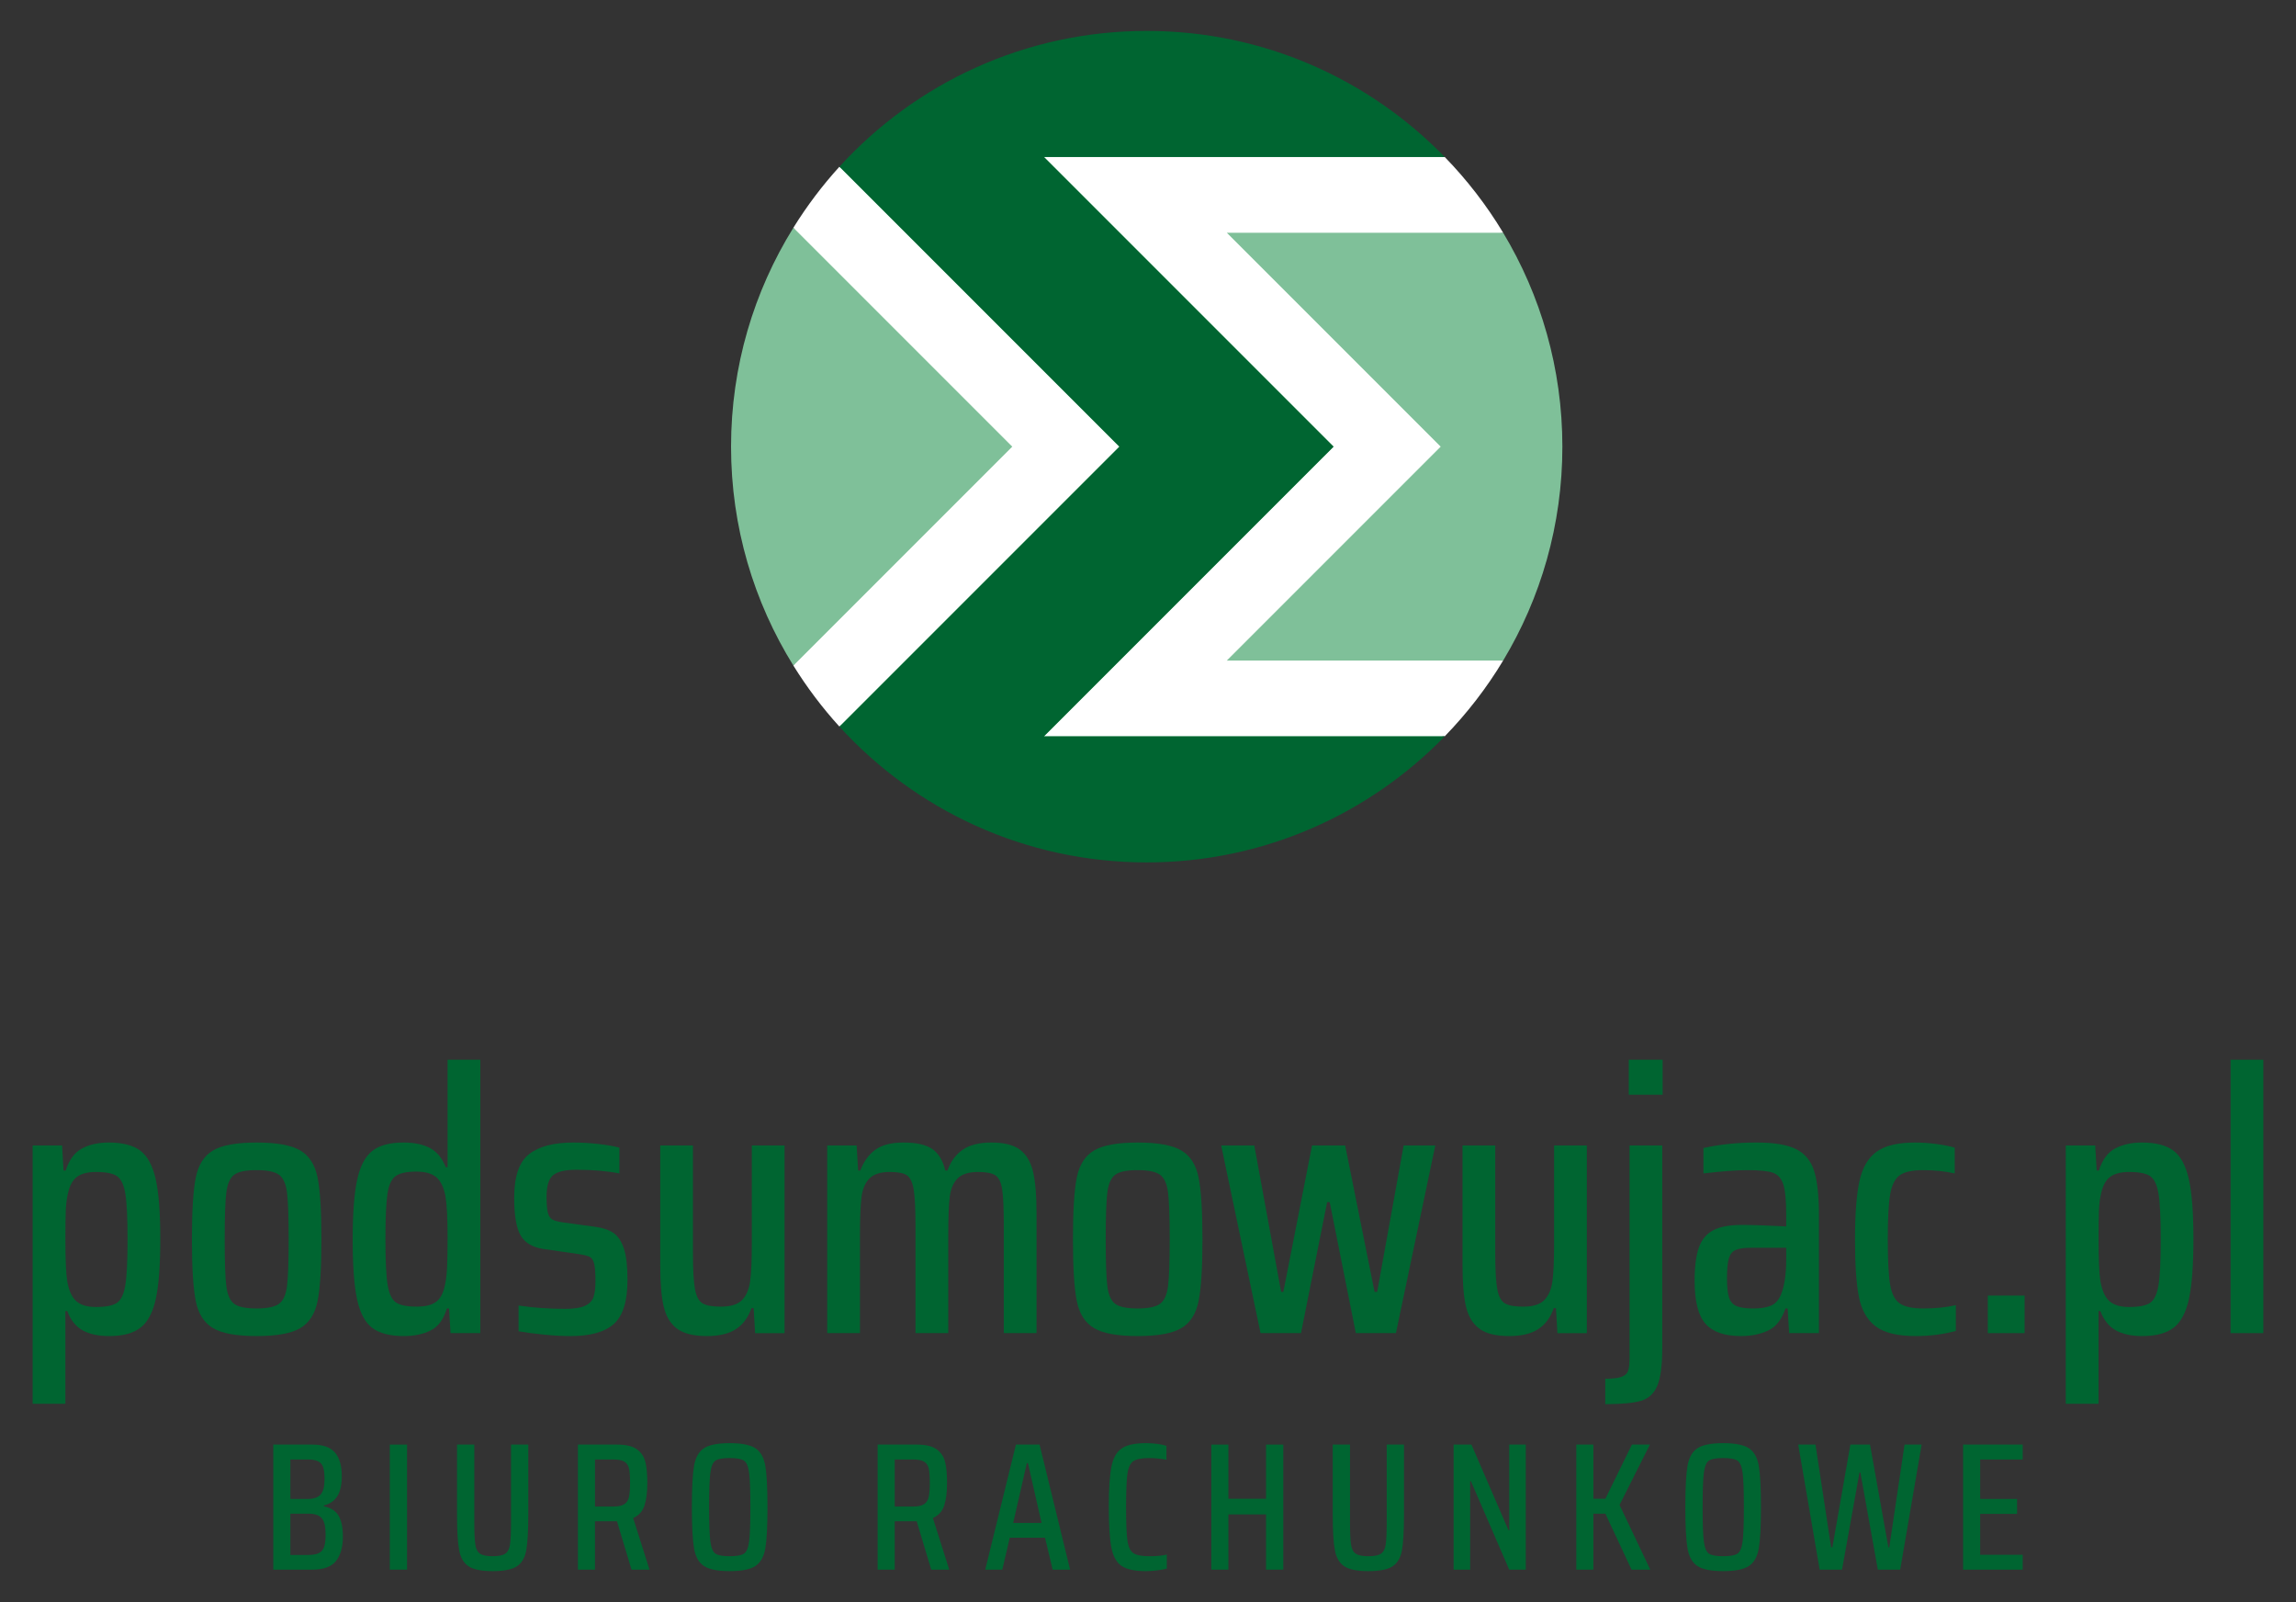 <svg xmlns="http://www.w3.org/2000/svg" xmlns:xlink="http://www.w3.org/1999/xlink" id="Layer_1" x="0px" y="0px" viewBox="0 0 151.585 105.748" xml:space="preserve"><rect x="0" y="0" width="151.585" height="105.748" fill="#333333" stroke="none"/><g>	<g>		<path fill="#006531" d="M2.155,75.611h1.943l0.097,1.651h0.146c0.227-0.712,0.587-1.197,1.081-1.457   c0.494-0.259,1.081-0.389,1.761-0.389c0.907,0,1.599,0.179,2.077,0.534c0.477,0.356,0.817,0.984,1.02,1.883   c0.202,0.898,0.303,2.214,0.303,3.946c0,1.717-0.097,3.028-0.291,3.935c-0.194,0.907-0.531,1.547-1.008,1.919   s-1.17,0.559-2.076,0.559c-0.713,0-1.296-0.126-1.749-0.377c-0.453-0.25-0.793-0.676-1.02-1.274H4.317v6.12H2.155V75.611z    M7.729,85.993c0.267-0.186,0.449-0.574,0.546-1.165c0.097-0.592,0.146-1.6,0.146-3.024s-0.049-2.429-0.146-3.012   s-0.279-0.967-0.546-1.153S6.996,77.36,6.333,77.36c-0.534,0-0.947,0.105-1.239,0.315C4.802,77.886,4.6,78.25,4.487,78.768   c-0.081,0.34-0.13,0.725-0.146,1.154c-0.016,0.429-0.024,1.056-0.024,1.882c0,1.345,0.04,2.268,0.121,2.769   c0.113,0.632,0.316,1.073,0.607,1.324s0.72,0.376,1.287,0.376C6.996,86.273,7.462,86.18,7.729,85.993z"></path>		<path fill="#006531" d="M14.068,87.669c-0.591-0.348-0.972-0.942-1.142-1.785c-0.17-0.842-0.255-2.201-0.255-4.08   c0-1.878,0.085-3.238,0.255-4.08s0.55-1.437,1.142-1.785c0.591-0.348,1.55-0.522,2.878-0.522c1.327,0,2.287,0.175,2.878,0.522   c0.591,0.349,0.972,0.943,1.142,1.785s0.255,2.202,0.255,4.08c0,1.879-0.085,3.238-0.255,4.08   c-0.17,0.843-0.551,1.438-1.142,1.785c-0.591,0.349-1.551,0.522-2.878,0.522C15.618,88.192,14.659,88.018,14.068,87.669z    M18.415,86.067c0.283-0.202,0.461-0.595,0.534-1.178c0.073-0.583,0.109-1.611,0.109-3.085s-0.036-2.502-0.109-3.084   c-0.073-0.583-0.251-0.976-0.534-1.179c-0.283-0.202-0.773-0.303-1.469-0.303c-0.713,0-1.207,0.101-1.481,0.303   c-0.275,0.203-0.449,0.592-0.522,1.166c-0.073,0.575-0.109,1.607-0.109,3.097c0,1.49,0.036,2.522,0.109,3.097   c0.073,0.575,0.247,0.964,0.522,1.166c0.275,0.202,0.769,0.304,1.481,0.304C17.642,86.37,18.132,86.269,18.415,86.067z"></path>		<path fill="#006531" d="M24.584,87.658c-0.478-0.356-0.813-0.983-1.008-1.883c-0.194-0.898-0.292-2.214-0.292-3.946   c0-1.716,0.097-3.027,0.292-3.935c0.194-0.906,0.526-1.546,0.996-1.919c0.469-0.372,1.157-0.559,2.064-0.559   c0.729,0,1.319,0.126,1.773,0.377c0.453,0.251,0.793,0.668,1.02,1.251h0.122v-7.092h2.161v18.045h-1.967l-0.097-1.627h-0.146   c-0.21,0.713-0.563,1.194-1.057,1.444c-0.494,0.251-1.089,0.377-1.785,0.377C25.753,88.192,25.062,88.013,24.584,87.658z    M28.737,85.969c0.283-0.186,0.481-0.506,0.595-0.959c0.097-0.372,0.158-0.806,0.182-1.299c0.024-0.494,0.037-1.17,0.037-2.028   c0-1.279-0.049-2.194-0.146-2.745c-0.113-0.582-0.316-0.995-0.607-1.238c-0.292-0.243-0.729-0.364-1.312-0.364   c-0.632,0-1.085,0.097-1.36,0.291s-0.458,0.588-0.546,1.179s-0.133,1.591-0.133,2.999c0,1.425,0.048,2.429,0.146,3.012   s0.279,0.968,0.546,1.153c0.267,0.187,0.732,0.279,1.396,0.279C28.053,86.248,28.454,86.156,28.737,85.969z"></path>		<path fill="#006531" d="M35.889,88.094c-0.647-0.064-1.198-0.137-1.651-0.218v-1.7c0.972,0.146,2,0.219,3.084,0.219   c0.566,0,0.996-0.064,1.287-0.194s0.481-0.32,0.571-0.571c0.089-0.251,0.134-0.603,0.134-1.057c0-0.534-0.029-0.918-0.085-1.153   c-0.057-0.234-0.158-0.389-0.303-0.462c-0.146-0.072-0.397-0.133-0.753-0.182l-2.332-0.34c-0.713-0.113-1.207-0.417-1.481-0.911   c-0.276-0.494-0.413-1.315-0.413-2.465c0-1.409,0.328-2.368,0.984-2.878c0.656-0.511,1.631-0.766,2.926-0.766   c0.534,0,1.089,0.033,1.664,0.098s1.032,0.146,1.373,0.242v1.7c-0.81-0.161-1.757-0.242-2.842-0.242   c-0.729,0-1.239,0.117-1.53,0.352c-0.291,0.235-0.437,0.709-0.437,1.421c0,0.486,0.028,0.838,0.085,1.057s0.154,0.368,0.292,0.449   c0.137,0.081,0.368,0.146,0.692,0.194l2.137,0.291c0.501,0.065,0.902,0.199,1.202,0.401c0.299,0.202,0.53,0.542,0.692,1.02   c0.162,0.479,0.243,1.17,0.243,2.077c0,1.408-0.3,2.38-0.899,2.914s-1.554,0.802-2.866,0.802   C37.128,88.192,36.537,88.16,35.889,88.094z"></path>		<path fill="#006531" d="M49.757,86.346h-0.146c-0.21,0.615-0.551,1.077-1.02,1.384c-0.47,0.308-1.109,0.462-1.918,0.462   c-0.875,0-1.53-0.162-1.967-0.485c-0.438-0.324-0.733-0.81-0.887-1.458c-0.154-0.647-0.23-1.562-0.23-2.744v-7.894h2.161v7.092   c0,1.118,0.044,1.915,0.134,2.393c0.089,0.478,0.255,0.789,0.498,0.936c0.243,0.146,0.647,0.218,1.214,0.218   c0.647,0,1.113-0.146,1.396-0.437c0.283-0.292,0.461-0.708,0.534-1.251c0.073-0.542,0.109-1.372,0.109-2.489v-6.461h2.162v12.387   h-1.943L49.757,86.346z"></path>		<path fill="#006531" d="M66.272,80.906c0-1.134-0.037-1.935-0.109-2.404s-0.223-0.777-0.449-0.923   c-0.227-0.146-0.607-0.219-1.142-0.219c-0.616,0-1.065,0.142-1.348,0.425s-0.458,0.692-0.522,1.227   c-0.065,0.534-0.097,1.376-0.097,2.525v6.461h-2.162v-7.092c0-1.117-0.041-1.915-0.121-2.393c-0.082-0.478-0.231-0.789-0.45-0.935   c-0.218-0.146-0.595-0.219-1.129-0.219c-0.616,0-1.065,0.146-1.348,0.438c-0.284,0.291-0.458,0.712-0.522,1.263   c-0.065,0.551-0.097,1.376-0.097,2.477v6.461h-2.162V75.611h1.943l0.097,1.651h0.146c0.227-0.599,0.559-1.056,0.996-1.372   c0.437-0.315,1.052-0.474,1.846-0.474c0.858,0,1.494,0.143,1.906,0.426c0.413,0.283,0.7,0.757,0.862,1.42h0.146   c0.21-0.599,0.546-1.056,1.008-1.372c0.461-0.315,1.089-0.474,1.882-0.474c0.841,0,1.473,0.158,1.894,0.474   c0.421,0.316,0.708,0.798,0.862,1.445c0.154,0.647,0.231,1.555,0.231,2.72v7.942h-2.162V80.906z"></path>		<path fill="#006531" d="M72.234,87.669c-0.591-0.348-0.972-0.942-1.142-1.785c-0.17-0.842-0.255-2.201-0.255-4.08   c0-1.878,0.085-3.238,0.255-4.08s0.55-1.437,1.142-1.785c0.591-0.348,1.55-0.522,2.878-0.522c1.327,0,2.287,0.175,2.877,0.522   c0.592,0.349,0.973,0.943,1.143,1.785s0.256,2.202,0.256,4.08c0,1.879-0.086,3.238-0.256,4.08   c-0.17,0.843-0.551,1.438-1.143,1.785c-0.59,0.349-1.55,0.522-2.877,0.522C73.784,88.192,72.825,88.018,72.234,87.669z    M76.581,86.067c0.283-0.202,0.461-0.595,0.535-1.178c0.072-0.583,0.109-1.611,0.109-3.085s-0.037-2.502-0.109-3.084   c-0.073-0.583-0.252-0.976-0.535-1.179c-0.283-0.202-0.773-0.303-1.469-0.303c-0.713,0-1.207,0.101-1.481,0.303   c-0.275,0.203-0.449,0.592-0.522,1.166c-0.073,0.575-0.109,1.607-0.109,3.097c0,1.49,0.036,2.522,0.109,3.097   c0.073,0.575,0.247,0.964,0.522,1.166c0.275,0.202,0.769,0.304,1.481,0.304C75.808,86.37,76.298,86.269,76.581,86.067z"></path>		<path fill="#006531" d="M89.514,87.997l-1.725-8.646h-0.17l-1.725,8.646h-2.671l-2.599-12.387h2.186l1.772,9.667h0.146   l1.895-9.667h2.187l1.942,9.667h0.17l1.749-9.667h2.089l-2.599,12.387H89.514z"></path>		<path fill="#006531" d="M102.726,86.346h-0.146c-0.21,0.615-0.55,1.077-1.02,1.384c-0.47,0.308-1.109,0.462-1.919,0.462   c-0.874,0-1.53-0.162-1.967-0.485c-0.438-0.324-0.733-0.81-0.887-1.458c-0.154-0.647-0.23-1.562-0.23-2.744v-7.894h2.161v7.092   c0,1.118,0.045,1.915,0.134,2.393s0.255,0.789,0.498,0.936c0.243,0.146,0.647,0.218,1.214,0.218c0.647,0,1.113-0.146,1.396-0.437   c0.283-0.292,0.462-0.708,0.534-1.251c0.073-0.542,0.109-1.372,0.109-2.489v-6.461h2.162v12.387h-1.943L102.726,86.346z"></path>		<path fill="#006531" d="M105.98,91.009c0.485,0,0.842-0.041,1.068-0.122s0.373-0.21,0.438-0.388   c0.064-0.179,0.097-0.454,0.097-0.826V75.611h2.162v13.383c0,1.133-0.109,1.959-0.328,2.477c-0.219,0.519-0.579,0.851-1.081,0.996   s-1.287,0.219-2.355,0.219V91.009z M107.535,72.259v-2.307h2.234v2.307H107.535z"></path>		<path fill="#006531" d="M112.598,87.378c-0.479-0.542-0.717-1.485-0.717-2.829c0-0.939,0.093-1.672,0.279-2.198   c0.186-0.526,0.502-0.907,0.947-1.142s1.072-0.353,1.882-0.353c0.729,0,1.708,0.033,2.938,0.098v-0.777   c0-0.939-0.064-1.607-0.193-2.004c-0.13-0.396-0.361-0.651-0.692-0.765c-0.332-0.113-0.896-0.17-1.688-0.17   c-0.68,0-1.644,0.072-2.89,0.218v-1.676c1.084-0.242,2.25-0.364,3.497-0.364c1.166,0,2.04,0.146,2.623,0.438   s0.979,0.773,1.19,1.445c0.21,0.672,0.315,1.647,0.315,2.926v7.772h-1.968l-0.097-1.627h-0.146   c-0.243,0.729-0.624,1.214-1.142,1.457c-0.519,0.243-1.117,0.364-1.797,0.364C113.857,88.192,113.075,87.921,112.598,87.378z    M116.884,86.201c0.292-0.113,0.519-0.349,0.68-0.705c0.243-0.566,0.364-1.359,0.364-2.38v-0.753h-2.331   c-0.453,0-0.789,0.049-1.008,0.146c-0.219,0.098-0.368,0.283-0.449,0.559s-0.122,0.713-0.122,1.312   c0,0.567,0.045,0.988,0.134,1.264s0.255,0.465,0.498,0.57s0.615,0.158,1.117,0.158C116.22,86.37,116.593,86.314,116.884,86.201z"></path>		<path fill="#006531" d="M126.478,88.192c-1.198,0-2.081-0.215-2.647-0.644s-0.935-1.077-1.104-1.943   c-0.171-0.865-0.256-2.133-0.256-3.801c0-1.667,0.098-2.946,0.292-3.837s0.57-1.538,1.129-1.943   c0.559-0.404,1.404-0.607,2.538-0.607c0.453,0,0.927,0.033,1.421,0.098s0.895,0.146,1.202,0.242v1.7   c-0.632-0.146-1.328-0.218-2.089-0.218c-0.712,0-1.227,0.113-1.542,0.34s-0.526,0.647-0.632,1.263s-0.157,1.603-0.157,2.963   c0,1.394,0.052,2.393,0.157,3c0.105,0.606,0.32,1.02,0.644,1.238c0.324,0.219,0.842,0.328,1.555,0.328   c0.793,0,1.506-0.073,2.138-0.219v1.7C128.299,88.078,127.417,88.192,126.478,88.192z"></path>		<path fill="#006531" d="M131.238,87.997V85.52h2.429v2.478H131.238z"></path>		<path fill="#006531" d="M136.386,75.611h1.943l0.097,1.651h0.146c0.227-0.712,0.586-1.197,1.08-1.457   c0.494-0.259,1.081-0.389,1.761-0.389c0.907,0,1.6,0.179,2.077,0.534c0.478,0.356,0.817,0.984,1.02,1.883s0.304,2.214,0.304,3.946   c0,1.717-0.097,3.028-0.291,3.935c-0.194,0.907-0.53,1.547-1.008,1.919c-0.479,0.372-1.17,0.559-2.077,0.559   c-0.712,0-1.295-0.126-1.748-0.377c-0.454-0.25-0.794-0.676-1.021-1.274h-0.121v6.12h-2.162V75.611z M141.961,85.993   c0.268-0.186,0.449-0.574,0.547-1.165c0.097-0.592,0.146-1.6,0.146-3.024s-0.049-2.429-0.146-3.012   c-0.098-0.583-0.279-0.967-0.547-1.153s-0.732-0.279-1.396-0.279c-0.534,0-0.947,0.105-1.238,0.315   c-0.292,0.211-0.494,0.575-0.607,1.093c-0.081,0.34-0.13,0.725-0.146,1.154c-0.017,0.429-0.024,1.056-0.024,1.882   c0,1.345,0.04,2.268,0.121,2.769c0.113,0.632,0.315,1.073,0.607,1.324c0.291,0.251,0.72,0.376,1.287,0.376   C141.228,86.273,141.693,86.18,141.961,85.993z"></path>		<path fill="#006531" d="M147.267,87.997V69.952h2.162v18.045H147.267z"></path>	</g>	<g>		<path fill="#006531" d="M18.042,95.355h2.604c0.672,0,1.16,0.174,1.464,0.522c0.304,0.348,0.456,0.865,0.456,1.554   c0,0.568-0.096,1.008-0.288,1.32c-0.192,0.312-0.492,0.52-0.9,0.624v0.048c0.472,0.104,0.8,0.317,0.984,0.642   s0.276,0.778,0.276,1.362c0,0.688-0.15,1.224-0.45,1.607c-0.3,0.385-0.826,0.576-1.578,0.576h-2.568V95.355z M21.168,98.649   c0.172-0.195,0.258-0.529,0.258-1.002c0-0.344-0.03-0.607-0.09-0.792c-0.06-0.184-0.17-0.315-0.33-0.396s-0.388-0.12-0.684-0.12   H19.17v2.604h1.152C20.714,98.943,20.996,98.845,21.168,98.649z M21.06,102.513c0.164-0.084,0.278-0.222,0.342-0.414   s0.096-0.464,0.096-0.816c0-0.512-0.084-0.867-0.252-1.067s-0.464-0.3-0.888-0.3H19.17v2.724h1.188   C20.662,102.639,20.896,102.597,21.06,102.513z"></path>		<path fill="#006531" d="M25.734,103.611v-8.256h1.14v8.256H25.734z"></path>		<path fill="#006531" d="M34.878,95.355v4.645c0,1.079-0.046,1.863-0.138,2.352s-0.3,0.836-0.624,1.044   c-0.324,0.208-0.854,0.312-1.59,0.312c-0.728,0-1.254-0.104-1.578-0.312c-0.324-0.208-0.534-0.558-0.63-1.05   s-0.144-1.274-0.144-2.346v-4.645h1.14v5.088c0,0.712,0.022,1.214,0.066,1.506s0.148,0.494,0.312,0.606   c0.164,0.112,0.442,0.168,0.834,0.168c0.392,0,0.67-0.056,0.834-0.168s0.268-0.314,0.312-0.606s0.066-0.794,0.066-1.506v-5.088   H34.878z"></path>		<path fill="#006531" d="M41.694,103.611l-0.96-3.191h-0.072h-1.38v3.191h-1.128v-8.256h2.604c0.568,0,0.996,0.103,1.284,0.306   c0.288,0.204,0.476,0.482,0.564,0.834c0.088,0.353,0.132,0.816,0.132,1.393c0,0.6-0.062,1.094-0.186,1.481   c-0.124,0.389-0.374,0.666-0.75,0.834l1.08,3.408H41.694z M41.214,99.291c0.16-0.104,0.264-0.263,0.312-0.475   c0.048-0.212,0.072-0.521,0.072-0.93c0-0.416-0.022-0.728-0.066-0.937c-0.044-0.208-0.144-0.361-0.3-0.462   c-0.156-0.1-0.406-0.149-0.75-0.149h-1.2v3.107h1.188C40.806,99.447,41.054,99.395,41.214,99.291z"></path>		<path fill="#006531" d="M46.476,103.37c-0.34-0.224-0.558-0.609-0.654-1.157c-0.096-0.548-0.144-1.458-0.144-2.73   c0-1.271,0.048-2.182,0.144-2.729c0.096-0.548,0.314-0.935,0.654-1.158c0.34-0.224,0.906-0.336,1.698-0.336   s1.358,0.112,1.698,0.336c0.34,0.224,0.558,0.61,0.654,1.158s0.144,1.458,0.144,2.729c0,1.272-0.048,2.183-0.144,2.73   s-0.314,0.934-0.654,1.157c-0.34,0.225-0.906,0.337-1.698,0.337S46.816,103.595,46.476,103.37z M49.115,102.555   c0.172-0.112,0.286-0.378,0.342-0.798c0.056-0.42,0.084-1.178,0.084-2.274c0-1.096-0.028-1.854-0.084-2.273   c-0.056-0.42-0.17-0.687-0.342-0.799c-0.172-0.111-0.486-0.168-0.942-0.168s-0.768,0.057-0.936,0.168   c-0.168,0.112-0.28,0.377-0.336,0.792c-0.056,0.417-0.084,1.177-0.084,2.28c0,1.104,0.028,1.864,0.084,2.28   c0.056,0.416,0.168,0.68,0.336,0.792s0.48,0.168,0.936,0.168S48.943,102.667,49.115,102.555z"></path>		<path fill="#006531" d="M61.482,103.611l-0.96-3.191h-0.072h-1.38v3.191h-1.128v-8.256h2.604c0.568,0,0.996,0.103,1.284,0.306   c0.288,0.204,0.476,0.482,0.564,0.834c0.088,0.353,0.132,0.816,0.132,1.393c0,0.6-0.062,1.094-0.186,1.481   c-0.124,0.389-0.374,0.666-0.75,0.834l1.08,3.408H61.482z M61.002,99.291c0.16-0.104,0.264-0.263,0.312-0.475   c0.048-0.212,0.072-0.521,0.072-0.93c0-0.416-0.022-0.728-0.066-0.937c-0.044-0.208-0.144-0.361-0.3-0.462   c-0.156-0.1-0.406-0.149-0.75-0.149h-1.2v3.107h1.188C60.593,99.447,60.841,99.395,61.002,99.291z"></path>		<path fill="#006531" d="M69.498,103.611l-0.504-2.111h-2.328l-0.492,2.111h-1.128l2.028-8.256h1.56l2.016,8.256H69.498z    M67.865,96.578h-0.072l-0.9,3.948h1.872L67.865,96.578z"></path>		<path fill="#006531" d="M76.391,103.659c-0.26,0.032-0.502,0.049-0.726,0.049c-0.736,0-1.272-0.112-1.608-0.337   c-0.336-0.224-0.562-0.621-0.678-1.193c-0.116-0.572-0.174-1.47-0.174-2.694c0-1.216,0.058-2.109,0.174-2.682   c0.116-0.572,0.344-0.973,0.684-1.2c0.34-0.228,0.874-0.342,1.602-0.342c0.24,0,0.486,0.016,0.738,0.048s0.454,0.076,0.606,0.132   v0.912c-0.424-0.072-0.796-0.108-1.116-0.108c-0.512,0-0.868,0.068-1.068,0.204c-0.2,0.137-0.33,0.412-0.39,0.828   s-0.09,1.152-0.09,2.208c0,1.057,0.03,1.792,0.09,2.208s0.19,0.692,0.39,0.828c0.2,0.136,0.556,0.204,1.068,0.204   c0.448,0,0.828-0.036,1.14-0.108v0.925C76.865,103.587,76.651,103.627,76.391,103.659z"></path>		<path fill="#006531" d="M83.585,103.611v-3.647h-2.484v3.647h-1.128v-8.256h1.128v3.576h2.484v-3.576h1.14v8.256H83.585z"></path>		<path fill="#006531" d="M92.693,95.355v4.645c0,1.079-0.046,1.863-0.138,2.352s-0.3,0.836-0.624,1.044   c-0.324,0.208-0.854,0.312-1.59,0.312c-0.728,0-1.254-0.104-1.578-0.312c-0.324-0.208-0.534-0.558-0.63-1.05   s-0.144-1.274-0.144-2.346v-4.645h1.14v5.088c0,0.712,0.022,1.214,0.066,1.506s0.148,0.494,0.312,0.606   c0.164,0.112,0.442,0.168,0.834,0.168c0.392,0,0.67-0.056,0.834-0.168s0.268-0.314,0.312-0.606s0.066-0.794,0.066-1.506v-5.088   H92.693z"></path>		<path fill="#006531" d="M99.641,103.611l-2.532-5.844h-0.048v5.844h-1.092v-8.256h1.176l2.448,5.652h0.048v-5.652h1.092v8.256   H99.641z"></path>		<path fill="#006531" d="M107.717,103.611l-1.728-3.695h-0.792v3.695h-1.128v-8.256h1.128v3.576h0.792l1.752-3.576h1.188   l-2.004,3.984l2.028,4.271H107.717z"></path>		<path fill="#006531" d="M112.067,103.37c-0.34-0.224-0.558-0.609-0.654-1.157c-0.096-0.548-0.144-1.458-0.144-2.73   c0-1.271,0.048-2.182,0.144-2.729c0.096-0.548,0.314-0.935,0.654-1.158c0.34-0.224,0.906-0.336,1.698-0.336   s1.358,0.112,1.698,0.336c0.34,0.224,0.558,0.61,0.654,1.158s0.144,1.458,0.144,2.729c0,1.272-0.048,2.183-0.144,2.73   s-0.314,0.934-0.654,1.157c-0.34,0.225-0.906,0.337-1.698,0.337S112.407,103.595,112.067,103.37z M114.707,102.555   c0.172-0.112,0.286-0.378,0.342-0.798c0.056-0.42,0.084-1.178,0.084-2.274c0-1.096-0.028-1.854-0.084-2.273   c-0.056-0.42-0.17-0.687-0.342-0.799c-0.172-0.111-0.486-0.168-0.942-0.168s-0.768,0.057-0.936,0.168   c-0.168,0.112-0.28,0.377-0.336,0.792c-0.056,0.417-0.084,1.177-0.084,2.28c0,1.104,0.028,1.864,0.084,2.28   c0.056,0.416,0.168,0.68,0.336,0.792s0.48,0.168,0.936,0.168S114.535,102.667,114.707,102.555z"></path>		<path fill="#006531" d="M123.977,103.611l-1.152-6.408h-0.06l-1.152,6.408h-1.476l-1.416-8.256h1.14l1.032,6.78h0.084l1.188-6.78   h1.296l1.212,6.78h0.06l1.008-6.78h1.128l-1.416,8.256H123.977z"></path>		<path fill="#006531" d="M129.605,103.611v-8.256h3.936v0.984h-2.808v2.604h2.436v0.984h-2.436v2.7h2.808v0.983H129.605z"></path>	</g>	<polygon fill="#E2000B" points="95.687,48.602 95.687,48.602 95.687,48.603  "></polygon>	<g>		<circle fill="#7FC099" cx="75.708" cy="29.483" r="27.326"></circle>		<path fill="#7FC099" d="M48.265,29.483c0,5.304,1.509,10.254,4.115,14.451l14.451-14.451L52.38,15.032   C49.774,19.229,48.265,24.179,48.265,29.483z"></path>		<path fill="#7FC099" d="M99.241,43.602c2.481-4.125,3.909-8.955,3.909-14.119c0-5.164-1.429-9.994-3.909-14.119H80.996   l14.12,14.12l-14.12,14.119H99.241z"></path>		<polygon fill="#E2000B" points="95.687,10.364 95.687,10.363 95.687,10.364   "></polygon>		<polygon fill="#E2000B" points="55.267,10.847 55.267,10.847 55.268,10.846   "></polygon>		<path fill="#FFFFFF" d="M52.38,15.032l14.451,14.451L52.38,43.934c0.892,1.436,1.909,2.786,3.042,4.03l18.481-18.481   L55.422,11.002C54.289,12.246,53.272,13.596,52.38,15.032z"></path>		<path fill="#FFFFFF" d="M95.384,48.602c1.467-1.51,2.765-3.185,3.856-5H80.996l14.12-14.119l-14.12-14.12h18.244   c-1.091-1.815-2.389-3.49-3.856-5H68.925l19.12,19.12l-19.12,19.119H95.384z"></path>		<path fill="#006531" d="M75.708,2.041c-8.037,0-15.267,3.456-20.286,8.962l18.481,18.481L55.422,47.964   c5.019,5.506,12.248,8.962,20.286,8.962c7.72,0,14.69-3.192,19.677-8.323H68.925l19.12-19.119l-19.12-19.12h26.459   C90.398,5.233,83.427,2.041,75.708,2.041z"></path>	</g></g></svg>